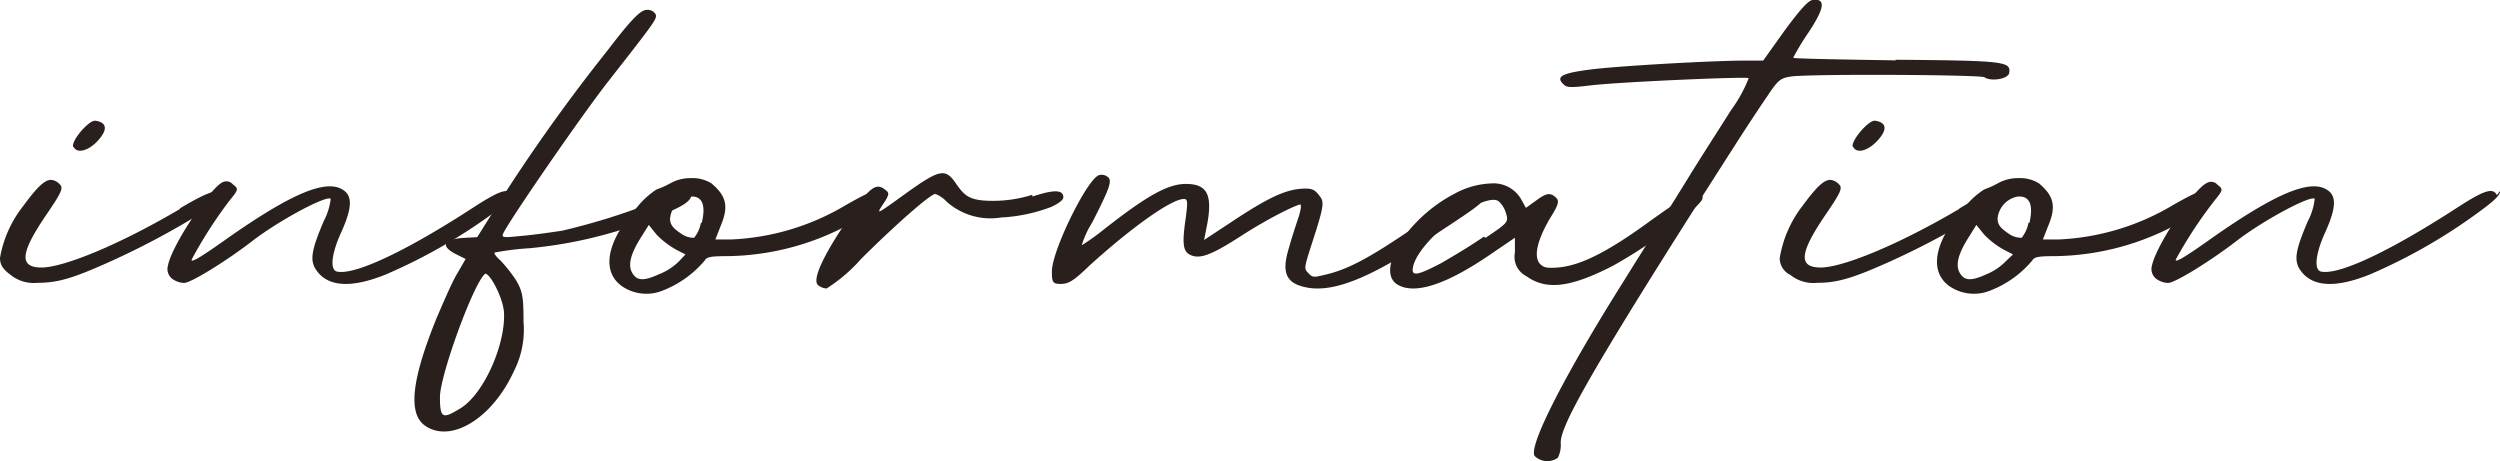 <svg xmlns="http://www.w3.org/2000/svg" viewBox="0 0 202.52 37.36"><defs><style>.cls-1{fill:#291f1c;}</style></defs><g id="レイヤー_2" data-name="レイヤー 2"><g id="レイヤー_1-2" data-name="レイヤー 1"><path class="cls-1" d="M14.53,16.91C17,15.42,18,15.14,18.2,15.85c0,.14-.63.57-1.57,1.21a64.77,64.77,0,0,1-7.42,4c-3.27,1.49-4.52,1.85-6.16,1.85a3,3,0,0,1-2.19-.64C.24,21.81,0,21.46,0,20.89A9.38,9.38,0,0,1,1.87,16.7c1.1-1.49,1.72-2.13,2.27-2.13a1.08,1.08,0,0,1,.7.36c.31.28.16.63-1,2.34-2.19,3.19-2.35,4.4-.47,4.4,1.72,0,6.17-1.77,11.24-4.76Zm-8.59-5c-.24-.42,1.24-2.2,1.79-2.13.94.14,1,.71.24,1.57s-1.72,1.13-2,.56"/><path class="cls-1" d="M41.78,15.49c.08.22-.39.71-1.25,1.35a44.65,44.65,0,0,1-9.29,5.4c-2.81,1.13-4.69,1-5.62-.36-.55-.78-.39-1.63.62-4a5.09,5.09,0,0,0,.55-1.78c-.39-.28-4.22,1.78-6.33,3.41s-5,3.41-5.54,3.41a1.71,1.71,0,0,1-1-.36,1,1,0,0,1-.31-1.06C13.9,19.9,17,15.28,18,14.78a.68.68,0,0,1,.86.15c.47.35.47.42-.23,1.27A35.53,35.53,0,0,0,15.54,21c-.15.36.7-.14,2.89-1.7,5.16-3.62,8-4.83,9.37-3.91.78.5.71,1.49-.15,3.41-.78,1.7-.94,3-.39,3.19,1.4.36,5.62-1.63,11.08-5.18,2.19-1.42,2.89-1.63,3.21-1Z"/><path class="cls-1" d="M54,15.92c1.09-.5,2-.71,2-.14,0,.21-.08.57-1.25,1.13a36.29,36.29,0,0,1-11.87,3.2,21.68,21.68,0,0,0-2.81.35c-.08.07.15.36.47.64a12.46,12.46,0,0,1,1.24,1.56c.55.93.63,1.35.63,3.41a7.42,7.42,0,0,1-.78,4c-1.72,3.76-5,5.82-7.11,4.47-1.48-.92-1.25-3.62.86-8.8.55-1.28,1.25-2.91,1.64-3.55l.7-1.21-.86-.43c-1.17-.63-.93-1.13.55-1.27l1.25-.07,1.56-2.49a143.63,143.63,0,0,1,9-12.64C51.23,1.44,51.93.8,52.4.8a.76.76,0,0,1,.71.35c.15.36-.08.64-3.91,5.54-2.11,2.7-7.89,11.08-8.43,12.21-.16.36,0,.36,1.48.21.86-.07,2.34-.28,3.28-.42a53.24,53.24,0,0,0,8.2-2.63Zm-13.2,9.16c-.16-1.14-1.1-2.91-1.49-2.91-.93.71-3.67,8.23-3.67,10s.24,1.77,1.64.92c2-1.21,3.83-5.54,3.52-8.09Z"/><path class="cls-1" d="M71.77,15.71c.31.35-.31,1.06-2.5,2.2a21.27,21.27,0,0,1-10.38,2.84c-1.33,0-1.64.07-1.8.35a8.44,8.44,0,0,1-3.36,2.42,3.51,3.51,0,0,1-3.28-.29c-1.79-1.2-1.33-3.69,1.17-6.46a6.83,6.83,0,0,1,1.56-1.42,7.14,7.14,0,0,0,1.1-.49A3.33,3.33,0,0,1,56,14.43a2.88,2.88,0,0,1,1.64.43c1.25,1.06,1.4,1.91.7,3.54l-.39,1H59.2a19.73,19.73,0,0,0,9.29-2.77c2-1.14,2.81-1.49,3.2-1.06Zm-16.24,4.9-.71-.36A7.12,7.12,0,0,1,53.18,19l-.62-.78-.63,1c-.85,1.35-1.09,2.27-.7,2.91s.94.64,2.19.07A4.64,4.64,0,0,0,55,21.17Zm1.32-2.56c.32-1.35.08-2.06-.7-2.13h-.23a2,2,0,0,0-1.64,1.78c0,.49.23.78.86,1.2a1.72,1.72,0,0,0,1.09.36,2.7,2.7,0,0,0,.55-1.21Z"/><path class="cls-1" d="M83.64,15.92c1.72-.57,2.5-.57,2.5.07,0,.21-.39.5-1,.78a13.37,13.37,0,0,1-4.06.85,5.33,5.33,0,0,1-4.38-1.27,2.49,2.49,0,0,0-.93-.64c-.4,0-3.36,2.62-6,5.25a13.09,13.09,0,0,1-2.81,2.41,1.22,1.22,0,0,1-.7-.28c-.47-.43.39-2.34,2.42-5.32,1.72-2.56,2.26-3,3-2.42.39.29.39.36-.16,1.21s-.55.85,1.8-.85c2.88-2.06,3.28-2.13,4.21-.71.63.85,1,1.27,2.89,1.27a10.52,10.52,0,0,0,3.2-.49Z"/><path class="cls-1" d="M120.11,15.78c.24.5.08.64-3.51,3-5.86,4-9.06,5.18-11.4,4.33-1.1-.42-1.33-1.28-.78-3.05.23-.85.62-2,.78-2.49s.23-.92.15-1-2.18.85-4.84,2.56c-2.42,1.56-3.36,1.91-4.14,1.49-.54-.29-.62-.93-.31-3,.16-1.28.16-1.5-.16-1.5-1,0-4.21,2.28-7.65,5.4C86.92,22.81,86.53,23,85.91,23s-.7-.14-.7-1c0-1.71,2.88-7.53,3.82-7.81a.77.77,0,0,1,.7.14c.4.28.16.92-1.25,3.69a7.57,7.57,0,0,0-.85,1.85,19.31,19.31,0,0,0,1.79-1.28c3.44-2.7,5.16-3.69,6.64-3.69,1.72,0,2.19.85,1.72,3.33l-.24,1.21L99.73,18c3-2,4.3-2.56,5.55-2.7.93-.07,1.17,0,1.56.5s.47.64-.24,2.91c-1,3.12-1,3-.62,3.41s.47.35,1.64.07c2.18-.57,4.29-1.92,8.74-5,2.5-1.71,3.28-2.06,3.6-1.42Z"/><path class="cls-1" d="M136.05,16.13c1.48-.92,1.87-.85,1.87-.07,0,.14-.31.5-.86,1a39,39,0,0,1-6.4,4.47c-3.44,1.77-5.39,2-7,.85a1.76,1.76,0,0,1-.94-1.92v-1.2l-1.87,1.27c-3.6,2.49-6.17,3.34-7.58,2.56-1.95-1.06.7-5.4,4.53-7.38a6.63,6.63,0,0,1,3-.85,2.58,2.58,0,0,1,2.42,1.27l.39.71.78-.56c.86-.64,1.17-.71,1.64-.29.31.29.24.57-.47,1.7-1,1.71-1.32,3-.86,3.63.32.35.55.42,1.49.35,1.79-.14,4-1.21,7.57-3.83,1-.71,1.8-1.28,2.42-1.64Zm-15.7,3.13c1.8-1.21,1.88-1.28,1.64-2a2,2,0,0,0-.55-.92.61.61,0,0,0-.39-.15c-1.72-.07-6,3.27-6.56,5.33-.23.92.24.85,2.27-.21.86-.5,2.42-1.42,3.43-2.13Z"/><path class="cls-1" d="M153.54,4.84c8.9.07,9.37.15,9.22,1.07-.08.5-1.49.71-2,.35-.32-.21-13.75-.28-15.62-.07-.94.14-1.1.29-2,1.64-.54.78-1.71,2.55-2.57,3.9-12.11,18.89-14.14,22.79-14.14,24.14a2.31,2.31,0,0,1-.23,1.21,1.47,1.47,0,0,1-1.88-.14c-.54-.78,2.5-6.68,7.19-14.13,1.72-2.77,4.06-6.46,5.15-8.24s2.74-4.33,3.59-5.68a11.39,11.39,0,0,0,1.41-2.56c-.16-.14-10.07.29-12.65.57-1.88.22-2.11.22-2.42-.14-.55-.57,0-.85,2.34-1.14s9.84-.71,12.34-.71h1.56l1.72-2.41C145.81.8,146.43.09,146.82,0c1.1-.15,1,.64-.31,2.62a20.82,20.82,0,0,0-1.25,2.06c0,.07,3.75.14,8.36.21Z"/><path class="cls-1" d="M158.69,16.91c2.5-1.49,3.52-1.77,3.68-1.06,0,.14-.63.57-1.57,1.21a65.62,65.62,0,0,1-7.42,4c-3.28,1.49-4.53,1.85-6.17,1.85a3,3,0,0,1-2.18-.64,1.51,1.51,0,0,1-.86-1.35A9.38,9.38,0,0,1,146,16.7c1.1-1.49,1.72-2.13,2.27-2.13a1.08,1.08,0,0,1,.7.36c.31.28.16.63-1,2.34-2.19,3.19-2.35,4.4-.47,4.4,1.72,0,6.17-1.77,11.24-4.76Zm-8.59-5c-.23-.42,1.25-2.2,1.8-2.13.94.14,1,.71.23,1.57s-1.71,1.13-2,.56"/><path class="cls-1" d="M179.31,15.71c.31.35-.31,1.06-2.5,2.2a21.27,21.27,0,0,1-10.38,2.84c-1.33,0-1.64.07-1.8.35a8.37,8.37,0,0,1-3.36,2.42,3.51,3.51,0,0,1-3.28-.29c-1.79-1.2-1.32-3.69,1.17-6.46a6.6,6.6,0,0,1,1.57-1.42,7.55,7.55,0,0,0,1.09-.49,3.33,3.33,0,0,1,1.72-.43,2.88,2.88,0,0,1,1.64.43c1.25,1.06,1.4,1.91.7,3.54l-.39,1h1.25A19.7,19.7,0,0,0,176,16.63c2-1.14,2.81-1.49,3.2-1.06Zm-16.24,4.9-.7-.36A6.71,6.71,0,0,1,160.73,19l-.63-.78-.62,1c-.86,1.35-1.1,2.27-.71,2.91s.94.64,2.19.07a4.64,4.64,0,0,0,1.56-1.07Zm1.33-2.56c.31-1.35.07-2.06-.71-2.13h-.23a2,2,0,0,0-1.64,1.78c0,.49.23.78.86,1.2a1.74,1.74,0,0,0,1.09.36,2.7,2.7,0,0,0,.55-1.21Z"/><path class="cls-1" d="M202.51,15.49c.08.22-.39.71-1.25,1.35a44.47,44.47,0,0,1-9.3,5.4c-2.81,1.13-4.68,1-5.62-.36-.54-.78-.39-1.63.63-4a5,5,0,0,0,.54-1.78c-.39-.28-4.21,1.78-6.32,3.41s-5,3.41-5.55,3.41a1.68,1.68,0,0,1-1-.36,1,1,0,0,1-.31-1.06c.31-1.56,3.35-6.18,4.45-6.68a.68.68,0,0,1,.86.15c.46.35.46.42-.24,1.27A35.29,35.29,0,0,0,176.27,21c-.16.36.7-.14,2.89-1.7,5.15-3.62,8-4.83,9.37-3.91.78.5.7,1.49-.16,3.41-.78,1.7-.93,3-.39,3.19,1.41.36,5.62-1.63,11.09-5.18,2.19-1.42,2.89-1.63,3.2-1Z"/></g></g></svg>